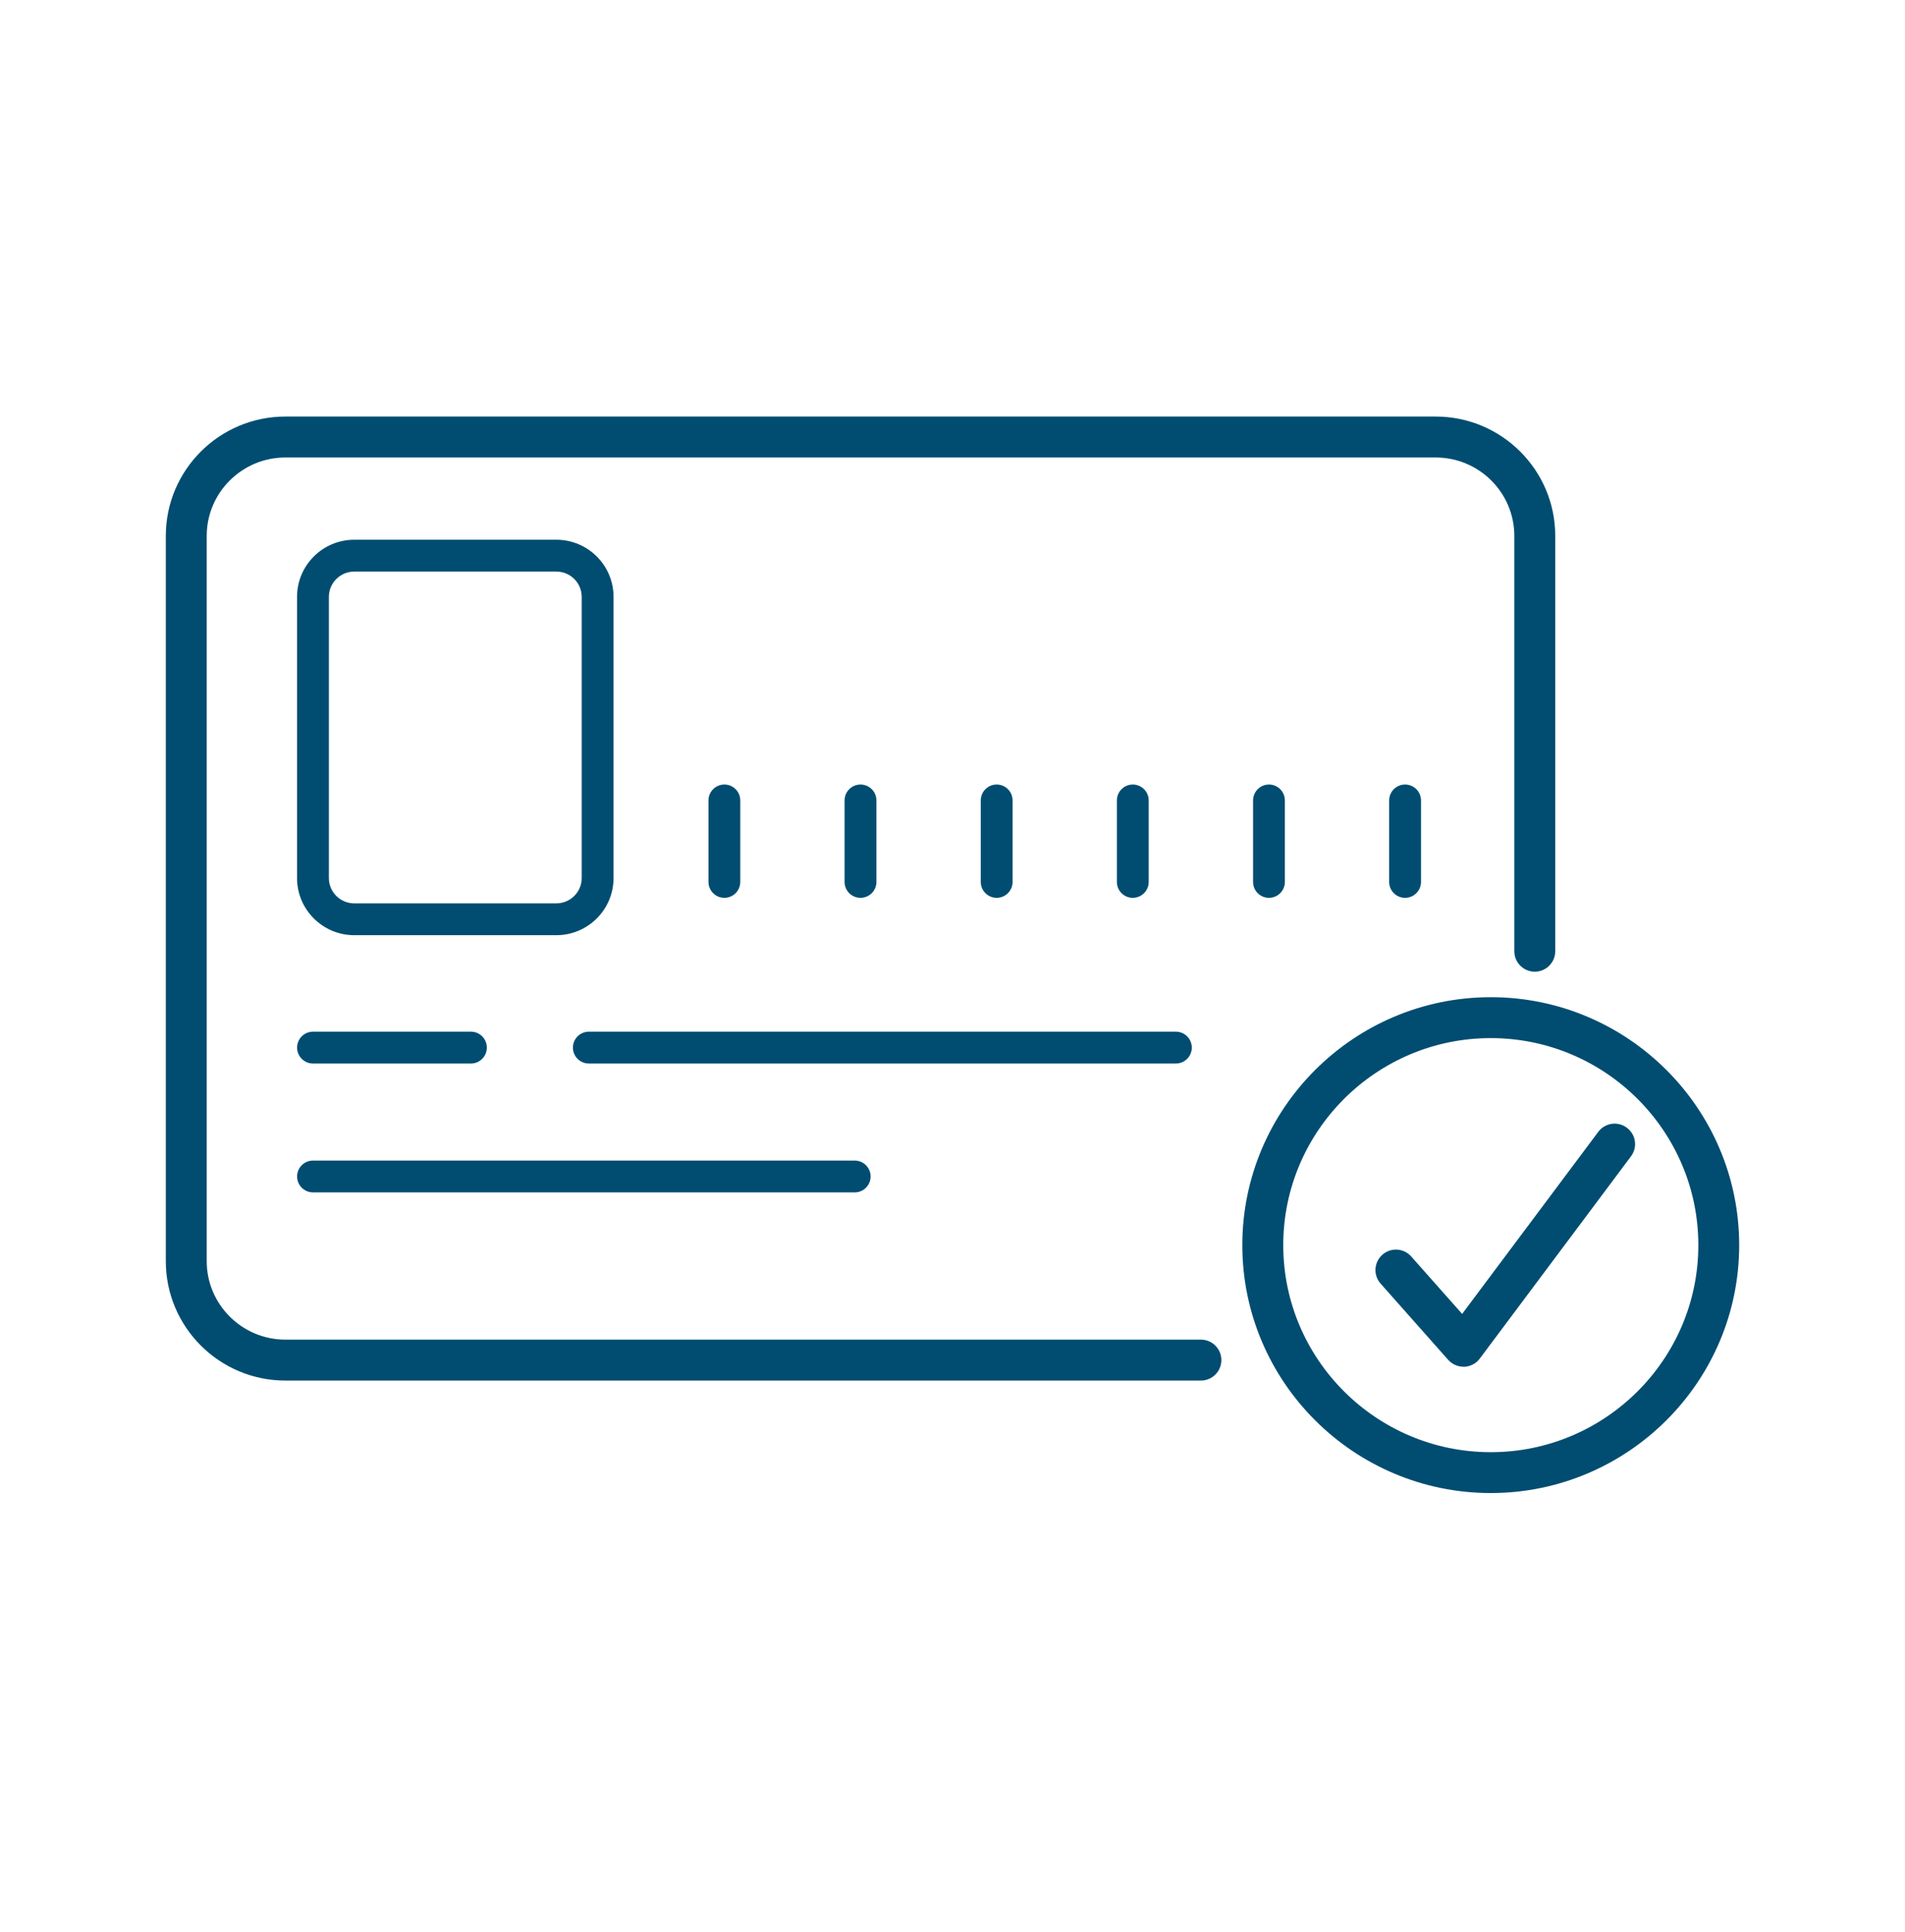 <svg width="72" height="73" viewBox="0 0 72 73" fill="none" xmlns="http://www.w3.org/2000/svg">
<path d="M21.026 35.34H13.39C12.197 35.34 11.227 34.372 11.227 33.182V22.554C11.227 21.363 12.197 20.396 13.39 20.396H21.026C22.219 20.396 23.189 21.363 23.189 22.554V33.182C23.189 34.372 22.219 35.34 21.026 35.34ZM13.39 21.599C12.861 21.599 12.43 22.028 12.43 22.554V33.182C12.43 33.708 12.859 34.137 13.39 34.137H21.026C21.555 34.137 21.986 33.708 21.986 33.182V22.554C21.986 22.028 21.557 21.599 21.026 21.599H13.39Z" fill="#004D71"/>
<path d="M32.304 45.059H11.83C11.498 45.059 11.229 44.79 11.229 44.458C11.229 44.126 11.498 43.857 11.83 43.857H32.304C32.636 43.857 32.905 44.126 32.905 44.458C32.905 44.79 32.636 45.059 32.304 45.059ZM44.443 40.189H22.255C21.923 40.189 21.654 39.92 21.654 39.588C21.654 39.255 21.923 38.986 22.255 38.986H44.443C44.775 38.986 45.044 39.255 45.044 39.588C45.044 39.92 44.775 40.189 44.443 40.189ZM17.799 40.189H11.83C11.498 40.189 11.229 39.92 11.229 39.588C11.229 39.255 11.498 38.986 11.83 38.986H17.799C18.131 38.986 18.4 39.255 18.4 39.588C18.4 39.92 18.131 40.189 17.799 40.189Z" fill="#004D71"/>
<path d="M56.344 56.42C51.165 56.42 46.954 52.217 46.954 47.053C46.954 41.889 51.168 37.683 56.344 37.683C61.52 37.683 65.733 41.886 65.733 47.053C65.733 52.219 61.52 56.42 56.344 56.42ZM56.344 39.229C52.019 39.229 48.501 42.74 48.501 47.053C48.501 51.366 52.019 54.876 56.344 54.876C60.669 54.876 64.189 51.366 64.189 47.053C64.189 42.74 60.671 39.229 56.344 39.229Z" fill="#004D71"/>
<path d="M55.313 51.647C55.093 51.647 54.882 51.552 54.734 51.387L52.181 48.507C51.897 48.187 51.926 47.7 52.246 47.416C52.566 47.132 53.054 47.161 53.337 47.481L55.262 49.651L60.407 42.771C60.661 42.429 61.146 42.359 61.488 42.616C61.83 42.87 61.9 43.355 61.643 43.697L55.929 51.339C55.791 51.525 55.575 51.639 55.342 51.649C55.333 51.649 55.32 51.649 55.311 51.649L55.313 51.647Z" fill="#004D71"/>
<path d="M53.105 33.928C52.773 33.928 52.504 33.659 52.504 33.327V30.248C52.504 29.916 52.773 29.646 53.105 29.646C53.438 29.646 53.707 29.916 53.707 30.248V33.327C53.707 33.659 53.438 33.928 53.105 33.928ZM47.961 33.928C47.629 33.928 47.36 33.659 47.36 33.327V30.248C47.36 29.916 47.629 29.646 47.961 29.646C48.293 29.646 48.562 29.916 48.562 30.248V33.327C48.562 33.659 48.293 33.928 47.961 33.928ZM42.814 33.928C42.482 33.928 42.213 33.659 42.213 33.327V30.248C42.213 29.916 42.482 29.646 42.814 29.646C43.146 29.646 43.415 29.916 43.415 30.248V33.327C43.415 33.659 43.146 33.928 42.814 33.928ZM37.669 33.928C37.337 33.928 37.068 33.659 37.068 33.327V30.248C37.068 29.916 37.337 29.646 37.669 29.646C38.002 29.646 38.271 29.916 38.271 30.248V33.327C38.271 33.659 38.002 33.928 37.669 33.928ZM32.523 33.928C32.191 33.928 31.921 33.659 31.921 33.327V30.248C31.921 29.916 32.191 29.646 32.523 29.646C32.855 29.646 33.124 29.916 33.124 30.248V33.327C33.124 33.659 32.855 33.928 32.523 33.928ZM27.378 33.928C27.046 33.928 26.777 33.659 26.777 33.327V30.248C26.777 29.916 27.046 29.646 27.378 29.646C27.71 29.646 27.979 29.916 27.979 30.248V33.327C27.979 33.659 27.71 33.928 27.378 33.928Z" fill="#004D71"/>
<path d="M45.389 52.17H10.786C8.293 52.17 6.267 50.148 6.267 47.66V20.25C6.267 17.763 8.293 15.741 10.786 15.741H54.262C56.754 15.741 58.781 17.763 58.781 20.25V35.946C58.781 36.373 58.434 36.719 58.007 36.719C57.581 36.719 57.234 36.373 57.234 35.946V20.25C57.234 18.616 55.901 17.288 54.262 17.288H10.786C9.147 17.288 7.813 18.616 7.813 20.25V47.66C7.813 49.294 9.147 50.623 10.786 50.623H45.389C45.815 50.623 46.162 50.97 46.162 51.396C46.162 51.823 45.815 52.17 45.389 52.17Z" fill="#004D71"/>
</svg>
